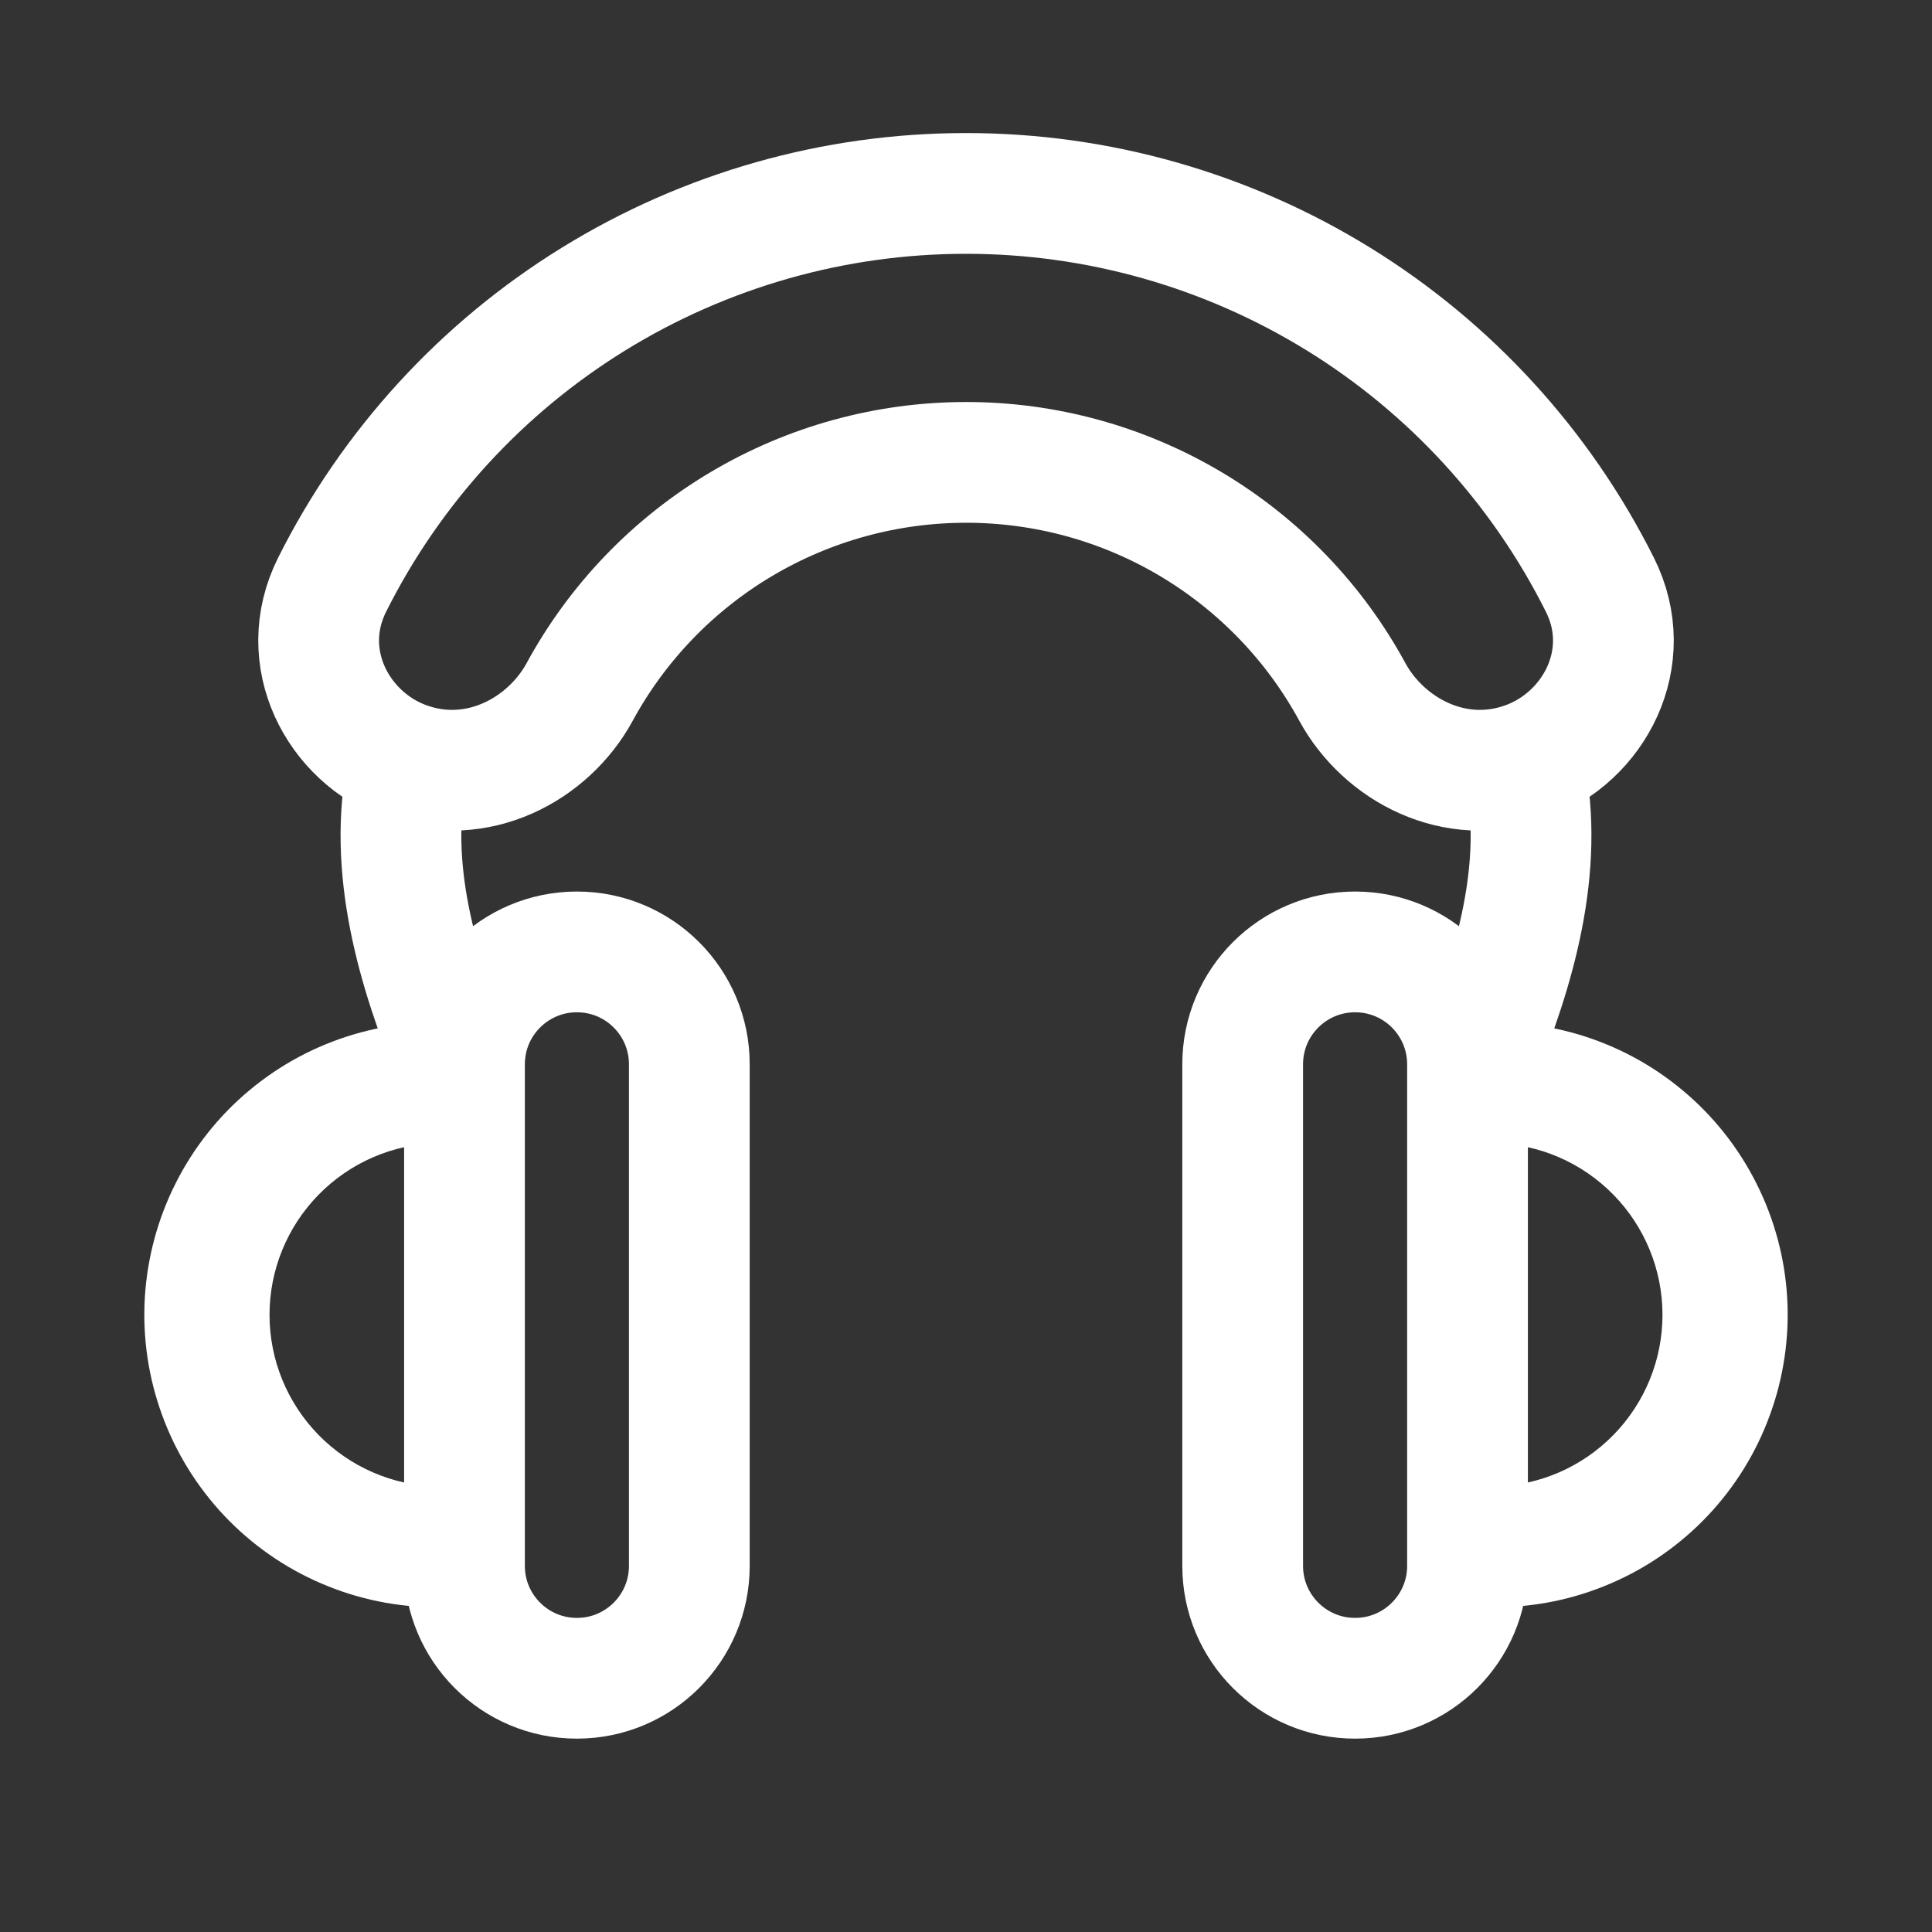 <svg width="24" height="24" viewBox="0 0 24 24" fill="none" xmlns="http://www.w3.org/2000/svg">
<rect x="0" y="0" width="24" height="24" fill="#333333" stroke="none"/>
<path d="M5.787 13.528L5.569 12.978C5.105 11.808 4.786 10.538 5.117 9.324M18.213 13.528L18.431 12.978C18.895 11.808 19.214 10.538 18.883 9.324" stroke="white" stroke-width="1.5"/>
<path d="M7.167 11.825H7.166C6.395 11.825 5.77 12.45 5.77 13.221V19.452C5.77 20.223 6.395 20.848 7.166 20.848H7.167C7.938 20.848 8.563 20.223 8.563 19.452V13.221C8.563 12.45 7.938 11.825 7.167 11.825Z" stroke="white" stroke-width="1.5"/>
<path fill-rule="evenodd" clip-rule="evenodd" d="M5.86 12.727C5.802 12.88 5.77 13.047 5.77 13.221V14.235C5.66 14.208 5.548 14.197 5.435 14.201C4.877 14.213 4.347 14.443 3.957 14.842C3.567 15.24 3.348 15.776 3.348 16.333C3.348 16.891 3.567 17.427 3.957 17.825C4.347 18.224 4.877 18.454 5.435 18.466C5.649 18.466 5.732 18.431 5.753 18.419C5.76 18.406 5.766 18.392 5.77 18.377V19.451C5.77 19.621 5.8 19.785 5.857 19.936C5.719 19.957 5.577 19.966 5.435 19.966C4.939 19.967 4.448 19.867 3.993 19.671C3.537 19.476 3.127 19.189 2.786 18.829C2.446 18.468 2.182 18.042 2.013 17.576C1.843 17.111 1.77 16.615 1.799 16.12C1.829 15.625 1.959 15.141 2.182 14.699C2.405 14.256 2.716 13.863 3.096 13.546C3.477 13.227 3.918 12.991 4.393 12.85C4.869 12.709 5.368 12.667 5.86 12.726V12.727ZM5.77 17.316V15.099L5.769 15.117C5.742 15.422 5.71 15.792 5.71 16.187C5.71 16.572 5.74 16.947 5.766 17.267L5.77 17.316ZM5.76 18.415C5.76 18.415 5.758 18.415 5.757 18.417L5.759 18.416L5.76 18.415Z" fill="white"/>
<path d="M16.833 11.825H16.834C17.605 11.825 18.23 12.45 18.23 13.221V19.452C18.23 20.223 17.605 20.848 16.834 20.848H16.833C16.062 20.848 15.437 20.223 15.437 19.452V13.221C15.437 12.45 16.062 11.825 16.833 11.825Z" stroke="white" stroke-width="1.5"/>
<path fill-rule="evenodd" clip-rule="evenodd" d="M18.14 12.727C18.198 12.88 18.23 13.047 18.23 13.221V14.235C18.34 14.208 18.452 14.197 18.565 14.201C19.123 14.213 19.653 14.443 20.043 14.842C20.433 15.24 20.652 15.776 20.652 16.333C20.652 16.891 20.433 17.427 20.043 17.825C19.653 18.224 19.123 18.454 18.565 18.466C18.351 18.466 18.268 18.431 18.247 18.419C18.24 18.406 18.234 18.392 18.23 18.377V19.451C18.23 19.621 18.2 19.785 18.143 19.936C18.281 19.957 18.423 19.966 18.565 19.966C19.061 19.967 19.552 19.867 20.007 19.671C20.463 19.476 20.873 19.189 21.214 18.829C21.555 18.468 21.818 18.042 21.987 17.576C22.157 17.111 22.23 16.615 22.201 16.12C22.172 15.625 22.041 15.141 21.818 14.699C21.595 14.256 21.284 13.863 20.904 13.546C20.523 13.227 20.082 12.991 19.607 12.85C19.131 12.709 18.632 12.667 18.14 12.726V12.727ZM18.23 17.316V15.099L18.231 15.117C18.258 15.422 18.29 15.792 18.29 16.187C18.29 16.572 18.26 16.947 18.234 17.267L18.23 17.316ZM18.24 18.415C18.24 18.415 18.242 18.415 18.243 18.417L18.241 18.416L18.24 18.415Z" fill="white"/>
<path d="M5.039 9.465C4.197 9.158 3.671 8.171 4.126 7.263C4.858 5.802 5.982 4.573 7.373 3.715C8.764 2.857 10.366 2.402 12 2.403C13.634 2.402 15.236 2.857 16.627 3.715C18.018 4.573 19.142 5.802 19.874 7.263C20.33 8.171 19.803 9.158 18.96 9.465C18.072 9.79 17.188 9.308 16.8 8.597C16.331 7.733 15.637 7.013 14.792 6.51C13.947 6.008 12.983 5.743 12 5.744C11.017 5.744 10.053 6.009 9.208 6.511C8.363 7.013 7.669 7.734 7.2 8.597C6.813 9.308 5.928 9.79 5.039 9.465ZM5.039 9.465L5.288 8.785" stroke="white" stroke-width="1.5"/>
</svg>
